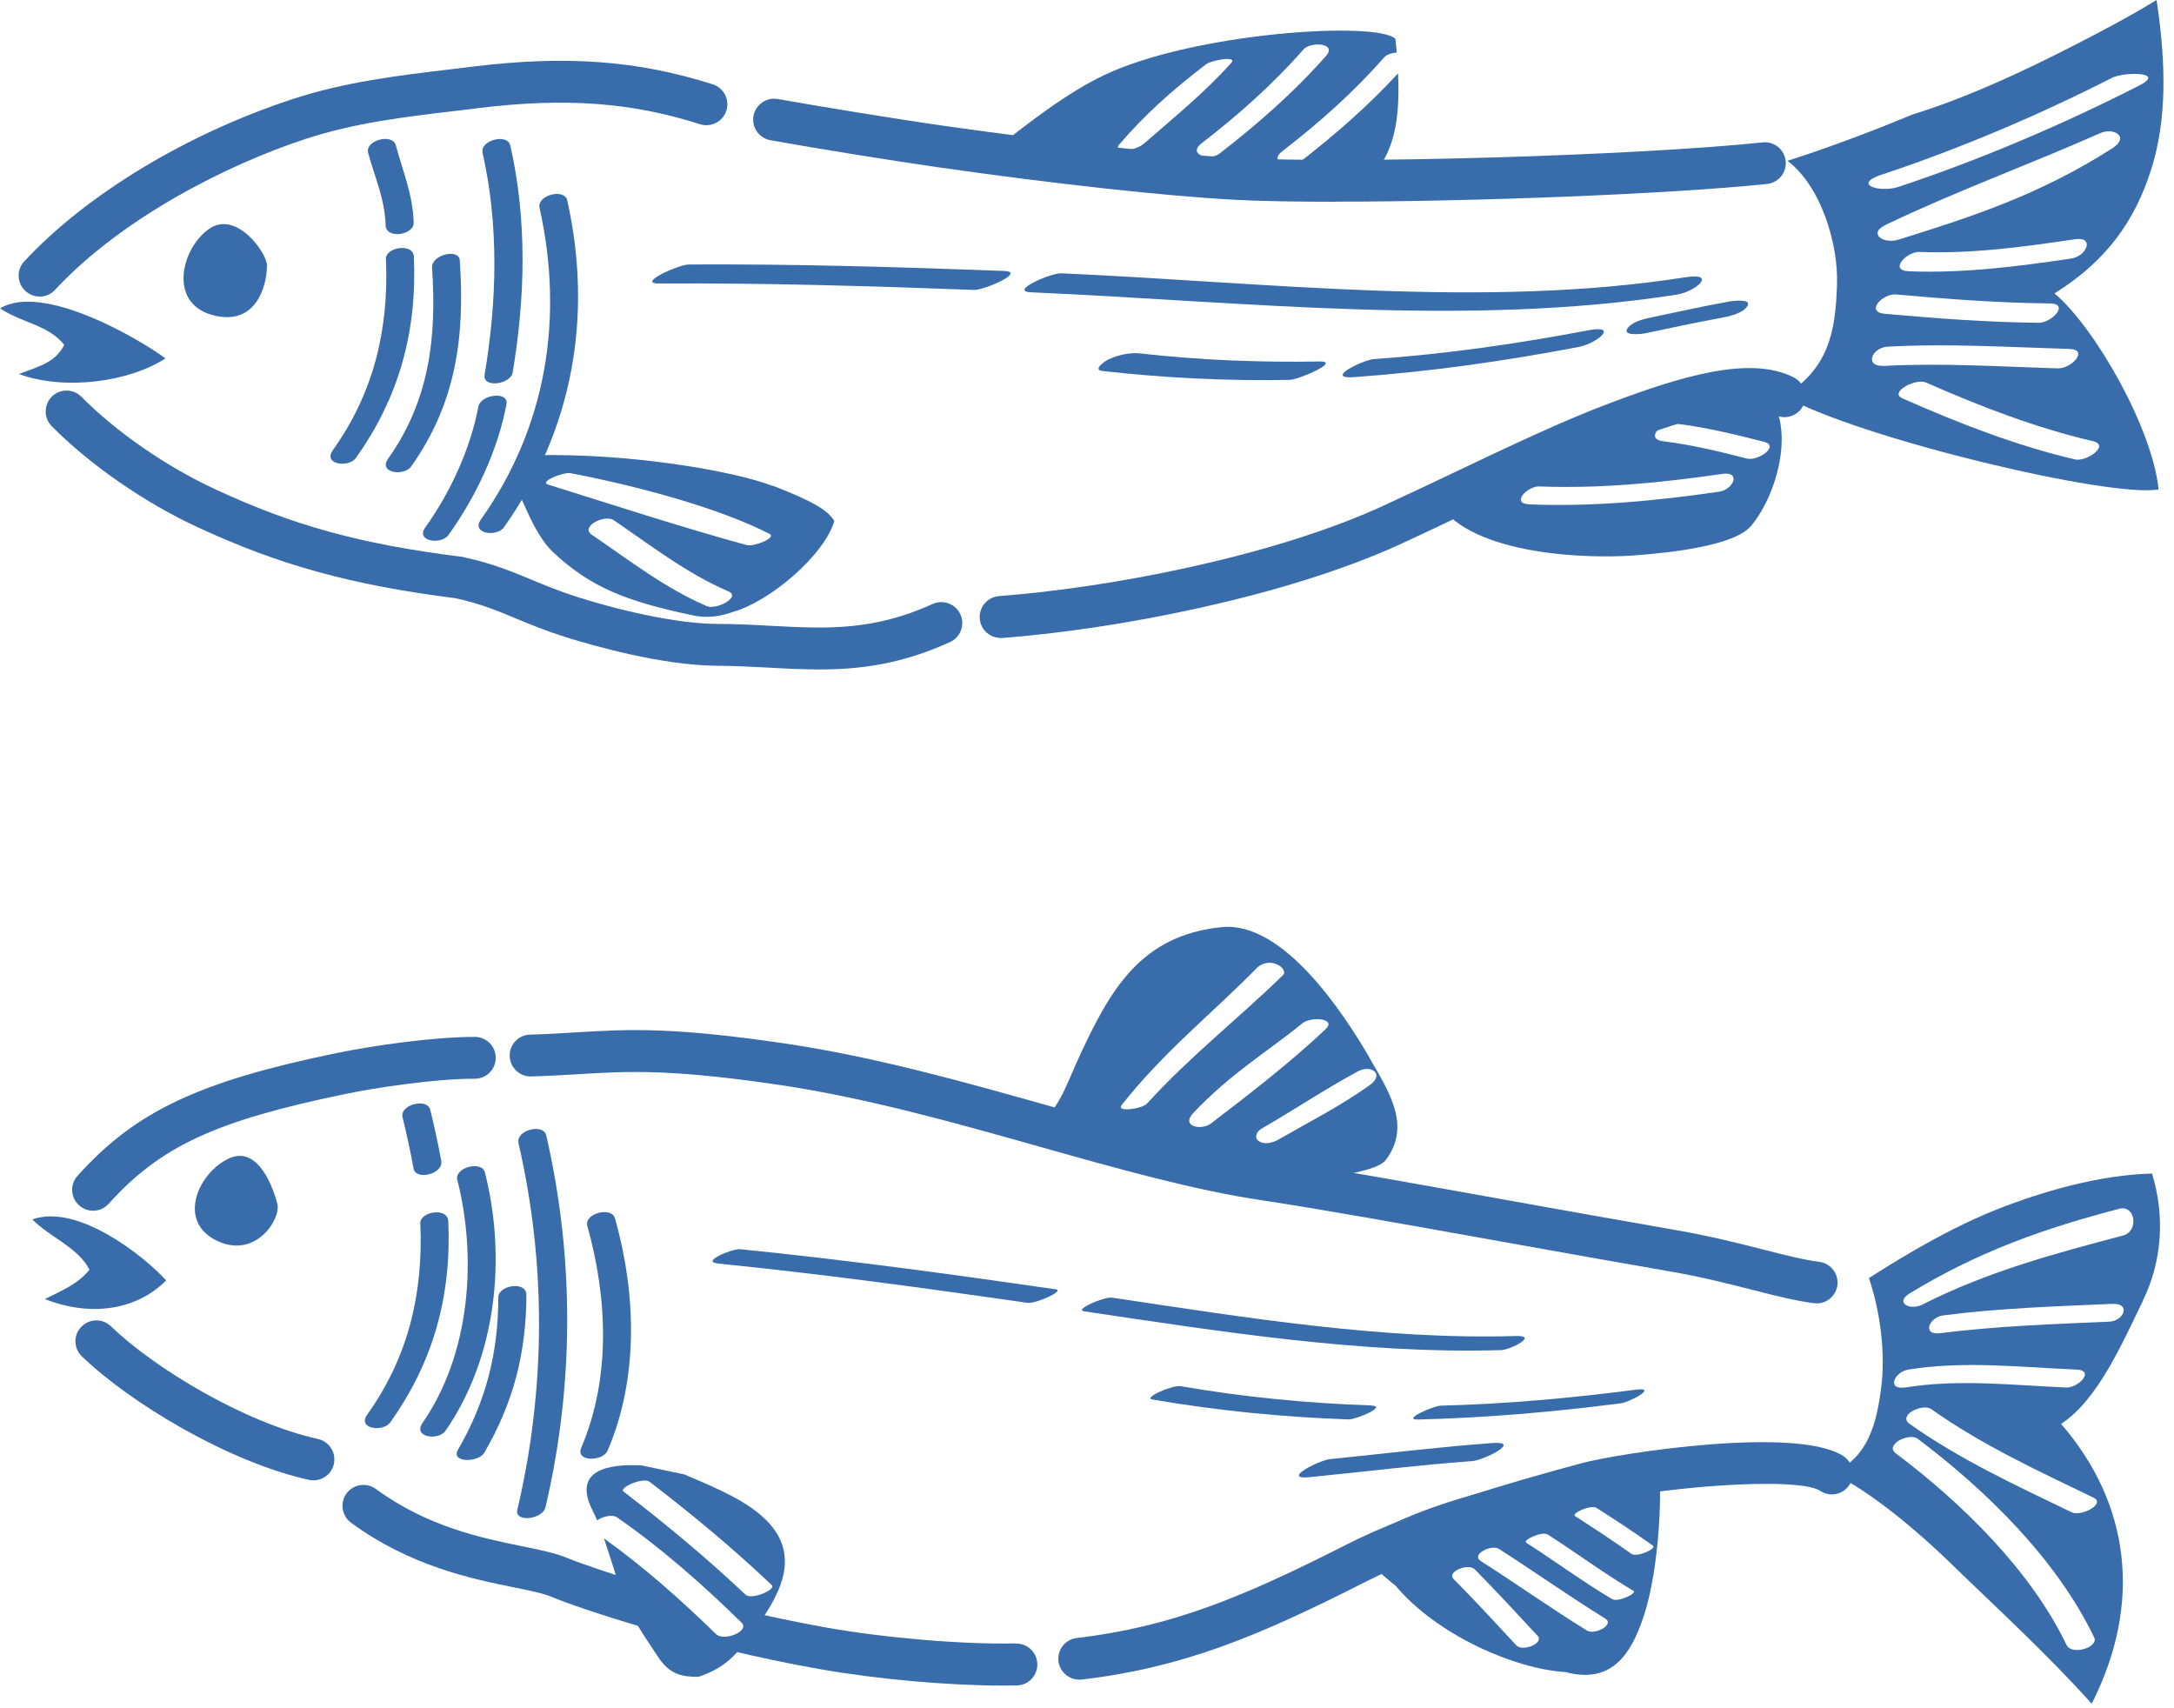 <svg width="182" height="143" viewBox="0 0 182 143" fill="none" xmlns="http://www.w3.org/2000/svg">
<g clip-path="url(#clip0_9391_56998)">
<path d="M179.38 108.91C181.02 105.57 181.25 101.77 180.16 98.24C175.84 98.34 171 99.72 167.1 101.27C162.39 103.15 157.67 106.22 156.46 106.99C157.49 110.04 157.82 113.45 157.5 116.05C157.12 119.06 156.45 122.02 153.37 123.34C156.51 124.71 160.89 128.52 163.05 130.62C167.18 134.63 171.33 138.41 175.11 142.62C179.37 134.24 178.34 125.88 172.55 119.2C175.65 117.16 177.7 112.37 179.39 108.91H179.38ZM176.58 110.64C171.87 110.84 167.13 111.01 162.44 111.6C160.85 111.8 161.5 110.26 162.7 110.11C167.38 109.51 172.12 109.35 176.84 109.15C178.43 109.08 177.81 110.58 176.58 110.64ZM159.87 108.27C165.75 104.69 171.3 102.79 177.41 101.19C178.77 100.83 179.09 103.07 177.73 103.43C172.02 104.93 166.41 106.45 161.11 109.12C159.96 109.81 158.56 109.07 159.87 108.27ZM173 137.7C170.02 131.47 164.2 125.78 158.72 121.67C157.73 120.93 159.83 119.91 160.54 120.44C166.28 124.75 172.2 130.56 175.32 137.08C175.71 137.9 173.44 138.61 173 137.7ZM175.26 125.37C176.32 125.88 174.23 126.98 173.44 126.6C168.82 124.37 164.06 122.17 159.86 119.19C158.85 118.47 160.95 117.45 161.68 117.96C165.88 120.94 170.64 123.14 175.26 125.37ZM159.5 116.14C157.91 116.39 158.58 114.84 159.76 114.65C164.44 113.9 169.14 114.45 173.84 114.65C175.41 114.71 173.99 116.19 172.99 116.15C168.48 115.96 164 115.42 159.5 116.15V116.14Z" fill="#386CAB"/>
<path d="M138.8 122.71C136.8 121.98 118.46 124.97 113.62 129.49C114.12 130.36 115.3 131.52 116.84 132.75C120.29 136.87 126.84 139.73 131.06 139.97C135.03 141.04 136.58 138.28 137.54 135.49C139.01 131.27 139.18 123.94 138.8 122.7V122.71ZM126.94 137.73C125.21 135.86 123.48 133.99 121.69 132.18C121.09 131.57 122.93 130.82 123.47 131.38C125.26 133.2 126.99 135.06 128.72 136.93C129.31 137.56 127.46 138.3 126.94 137.73ZM132.86 136.5C129.85 134.64 126.96 132.59 123.97 130.68C123.11 130.13 124.86 129.26 125.48 129.66C128.47 131.56 131.35 133.62 134.37 135.48C135.23 136.01 133.48 136.89 132.86 136.5ZM134.95 133.86C132.49 132.39 130.18 130.69 127.77 129.14C127.44 128.93 129.1 128.15 129.58 128.46C131.99 130.01 134.3 131.72 136.76 133.18C137.08 133.37 135.45 134.16 134.95 133.86ZM136.57 130.07C135.03 128.97 133.44 127.93 131.85 126.91C131.52 126.7 133.18 125.92 133.66 126.23C135.26 127.25 136.84 128.29 138.38 129.39C138.72 129.64 137.03 130.4 136.57 130.07Z" fill="#386CAB"/>
<path d="M114.66 88.56C112.44 84.74 107.41 77.11 102.3 77.61C95.45 78.28 92.93 82.98 90.51 88.11C89.18 90.91 88.7 93.18 86.08 94.83C92.22 96.46 101.03 98.54 106.79 99.54C107.81 98.79 115.02 98.47 116.02 97.1C118.11 94.28 116.4 91.56 114.65 88.56H114.66ZM96.01 92.39C95.61 92.83 93.41 93.13 93.9 92.51C97.39 88.07 101.51 84.81 105.18 81.07C106.29 79.94 107.94 81.11 107.4 81.64C103.65 85.29 99.55 88.49 96.02 92.39H96.01ZM99.9 93.17C103.08 89.8 106.19 87.99 109.05 85.65C109.74 85.09 111.97 85.22 110.95 86.18C107.94 89.01 104.67 91.53 101.39 94.04C100.58 94.66 98.82 94.31 99.9 93.17ZM114.67 90.84C112.2 92.6 109.63 93.9 107.07 95.37C106.6 95.64 105.93 95.85 105.42 95.55C104.95 95.28 105.2 94.72 105.58 94.5C108.31 92.93 110.92 91.17 113.69 89.68C114.78 89.09 115.96 89.92 114.66 90.84H114.67Z" fill="#386CAB"/>
<path d="M152.07 109.101C151.99 109.101 151.92 109.101 151.84 109.091C150.29 108.891 148.64 108.471 146.73 107.981C144.71 107.471 142.43 106.881 139.68 106.411C135.29 105.651 130.47 104.791 125.79 103.951C117.71 102.501 110.08 101.141 105.72 100.491C99.99 99.641 93.69 97.871 87.03 95.991C79.91 93.981 72.54 91.911 65.38 90.841C56.08 89.461 52.54 89.671 48.44 89.921C47.22 89.991 45.95 90.071 44.47 90.111C43.54 90.151 42.7 89.381 42.67 88.411C42.64 87.441 43.4 86.641 44.37 86.611C45.81 86.571 47.04 86.491 48.23 86.421C52.52 86.161 56.23 85.941 65.9 87.381C73.28 88.481 80.76 90.581 87.99 92.621C94.54 94.471 100.73 96.211 106.24 97.031C110.66 97.681 118.31 99.051 126.42 100.511C131.1 101.351 135.91 102.211 140.29 102.971C143.17 103.471 145.53 104.071 147.61 104.601C149.41 105.061 150.97 105.461 152.31 105.631C153.27 105.761 153.94 106.631 153.82 107.591C153.7 108.471 152.95 109.111 152.09 109.111L152.07 109.101Z" fill="#386CAB"/>
<path d="M90.35 140.601C89.47 140.601 88.72 139.951 88.61 139.061C88.5 138.101 89.18 137.231 90.14 137.121C98.07 136.181 104 133.731 112.82 129.251C118.38 126.431 126.2 124.161 132.39 122.491C135.6 121.631 150.45 119.351 154.32 121.891C155.13 122.421 155.35 123.511 154.82 124.311C154.29 125.121 153.2 125.341 152.4 124.811C150.42 123.511 138.16 124.561 133.3 125.871C127.74 127.361 119.74 129.661 114.41 132.371C105.22 137.041 99.01 139.591 90.56 140.601C90.49 140.601 90.42 140.611 90.35 140.611V140.601Z" fill="#386CAB"/>
<path d="M85.04 137.571C80.69 137.671 74.18 137.131 69.21 136.251C66.75 135.811 64.34 135.301 62.06 134.761C62.87 135.611 63.07 136.981 61.75 137.401C60.77 137.711 60.06 137.121 59.25 136.611C57.77 135.681 54.93 132.961 54.9 132.871C51.26 131.801 48.55 130.861 47.54 130.441C46.52 130.011 45.2 129.741 43.67 129.431C40.35 128.751 35.8 127.821 31.46 124.641C30.68 124.071 29.58 124.241 29.01 125.021C28.44 125.801 28.61 126.891 29.39 127.471C34.35 131.111 39.53 132.171 42.97 132.871C44.32 133.141 45.48 133.381 46.19 133.681C48.48 134.641 58.05 137.861 68.61 139.721C73.42 140.571 79.39 141.101 83.92 141.101C84.34 141.101 84.74 141.101 85.13 141.091C86.1 141.071 86.86 140.271 86.84 139.301C86.82 138.331 86.01 137.551 85.05 137.591L85.04 137.571Z" fill="#386CAB"/>
<path d="M26.24 123.92C26.11 123.92 25.99 123.91 25.86 123.88C19.12 122.39 10.9 117.45 6.85 113.54C6.15 112.87 6.13 111.76 6.81 111.07C7.48 110.37 8.59 110.35 9.28 111.02C12.99 114.59 20.49 119.1 26.62 120.46C27.56 120.67 28.16 121.6 27.95 122.55C27.77 123.37 27.05 123.92 26.24 123.92Z" fill="#386CAB"/>
<path d="M7.79 101.351C7.37 101.351 6.96 101.201 6.62 100.901C5.9 100.251 5.84 99.151 6.49 98.431C11.34 93.031 16.63 90.531 28.24 88.141C31.38 87.501 36.32 86.801 39.75 86.801C40.72 86.801 41.5 87.581 41.5 88.551C41.5 89.521 40.72 90.301 39.75 90.301C36.35 90.301 31.42 91.061 28.95 91.571C18.06 93.811 13.42 95.961 9.1 100.771C8.75 101.151 8.28 101.351 7.8 101.351H7.79Z" fill="#386CAB"/>
<path d="M57.31 123.43C56.09 123.17 54.85 122.91 53.71 122.67C50.98 122.53 47.86 123.02 49.62 126.47C49.76 126.73 49.87 127 49.99 127.27C50.48 126.93 51.28 126.75 51.67 127.03C55.41 129.63 58.83 132.65 62.08 135.83C62.8 136.54 60.61 137.44 59.94 136.79C56.99 133.91 53.91 131.18 50.56 128.78C50.78 129.42 50.98 130.07 51.2 130.73C52.18 133.67 51.74 133.73 55.11 138.73C56.05 140.12 56.97 140.37 58.47 140.37C60.11 139.81 61.23 139.08 62.52 137.31C63.56 135.89 64.72 134.37 65.33 132.69C67.3 127.32 61.15 125.1 57.3 123.43H57.31ZM62.42 133.5C59.16 130.42 55.75 127.59 52.2 124.86C51.78 124.54 53.84 123.63 54.38 124.04C57.94 126.77 61.35 129.6 64.6 132.68C65.02 133.08 62.9 133.95 62.42 133.5Z" fill="#386CAB"/>
<path d="M124.92 120.801C120.4 121.131 115.88 121.691 111.37 122.141C110.4 122.241 107.15 123.911 109.69 123.651C114.2 123.201 118.71 122.641 123.24 122.311C124.22 122.241 127.47 120.611 124.92 120.801Z" fill="#386CAB"/>
<path d="M136.97 116.33C131.53 117.04 126.09 117.53 120.6 117.67C120.01 117.69 117.31 118.86 118.71 118.83C124.4 118.69 130.06 118.2 135.7 117.47C136.42 117.38 138.85 116.09 136.96 116.33H136.97Z" fill="#386CAB"/>
<path d="M114.78 117.65C109.43 117.47 104.12 116.95 98.84 116.04C98.17 115.92 95.68 117.01 96.46 117.15C101.9 118.09 107.38 118.63 112.9 118.82C113.5 118.84 116.21 117.71 114.78 117.66V117.65Z" fill="#386CAB"/>
<path d="M90.74 109.77C102.2 111.47 114.05 113.36 125.66 113.02C126.44 113 128.83 111.78 126.91 111.84C115.69 112.17 104.17 110.28 93.11 108.63C92.42 108.53 89.93 109.64 90.73 109.76L90.74 109.77Z" fill="#386CAB"/>
<path d="M60.08 105.771C68.75 106.641 77.39 107.821 86.01 109.061C86.7 109.161 89.18 108.041 88.39 107.931C79.6 106.661 70.8 105.461 61.96 104.571C61.33 104.511 58.63 105.621 60.08 105.761V105.771Z" fill="#386CAB"/>
<path d="M49.17 102.631C50.86 108.651 51.15 115.351 48.66 121.191C48.14 122.401 50.48 122.351 50.87 121.431C53.48 115.311 53.26 108.321 51.49 102.001C51.2 100.961 48.88 101.581 49.17 102.621V102.631Z" fill="#386CAB"/>
<path d="M43.4 95.671C45.74 105.771 45.69 116.291 43.31 126.381C43.05 127.481 45.42 127.191 45.66 126.191C48.07 115.981 48.09 105.281 45.73 95.051C45.49 94.001 43.17 94.611 43.41 95.671H43.4Z" fill="#386CAB"/>
<path d="M41.72 108.59C41.7 113.28 40.7 117.28 38.34 121.36C37.7 122.47 40.06 122.45 40.55 121.6C42.99 117.4 44.05 113.26 44.07 108.4C44.07 107.21 41.73 107.58 41.72 108.59Z" fill="#386CAB"/>
<path d="M38.29 98.781C39.96 105.411 39.34 113.391 35.37 119.121C34.54 120.331 36.71 120.621 37.3 119.771C41.56 113.601 42.41 105.341 40.6 98.161C40.34 97.111 38.02 97.731 38.28 98.781H38.29Z" fill="#386CAB"/>
<path d="M35.19 102.42C35.44 108.27 34.18 113.61 30.74 118.42C29.89 119.62 32.07 119.91 32.67 119.07C36.3 113.98 37.8 108.46 37.53 102.23C37.48 101.03 35.14 101.42 35.18 102.42H35.19Z" fill="#386CAB"/>
<path d="M33.7 93.531C34.05 94.951 34.36 96.371 34.62 97.811C34.81 98.861 37.13 98.271 36.94 97.191C36.68 95.751 36.37 94.331 36.02 92.911C35.76 91.861 33.44 92.481 33.7 93.531Z" fill="#386CAB"/>
<path fill-rule="evenodd" clip-rule="evenodd" d="M19.21 96.96C16.71 98.05 14.76 102.12 18.05 103.81C21.33 105.5 23.54 102.07 23.22 100.78C22.94 99.69 21.71 95.87 19.22 96.95L19.21 96.96Z" fill="#386CAB"/>
<path fill-rule="evenodd" clip-rule="evenodd" d="M2.71 102.08C6.53 100.7 12.19 105.26 13.91 107.19C11.3 109.79 7.41 110.19 3.75 108.75C5.25 107.99 6.5 107.51 7.49 106.29C6.57 104.45 4.17 103.57 2.71 102.08Z" fill="#386CAB"/>
<path d="M172.01 24.55C176.94 21.48 179.12 17.65 180.3 13.47C181.49 9.21 181.21 4.4 180.54 0C178.37 1.33 176.1 2.53 173.78 3.72C169.47 5.94 164.7 8.17 160.06 9.6C157.06 10.87 152.65 12.52 149.64 13.46C152.48 15.61 153.89 20.45 153.79 23.74C153.67 27.95 153.04 30.81 149.38 33.17C155.68 36.7 176.63 41.7 180.71 40.97C180.2 35.9 175.44 27.48 172 24.56L172.01 24.55ZM170.68 27.02C166.38 26.98 162.08 26.65 157.8 26.27C156.1 26.12 157.63 24.55 158.72 24.65C163.01 25.03 167.3 25.36 171.6 25.4C173.3 25.42 171.75 27.03 170.68 27.02ZM173.41 21.64C168.92 22.31 164.34 22.89 159.79 22.71C158.09 22.64 159.63 21.04 160.71 21.09C165.04 21.26 169.41 20.67 173.68 20.03C175.4 19.77 174.69 21.45 173.4 21.64H173.41ZM176.84 12.41C170.64 16.39 164.7 18.26 158.94 20.06C157.67 20.46 156.33 19.55 157.89 18.81C163.75 16 169.86 13.79 175.79 11.16C177 10.62 178.3 11.48 176.84 12.41ZM157.57 14.61C164.13 12.42 170.66 9.65 176.82 6.51C177.8 6.01 181.38 5.99 179.09 7.16C172.65 10.44 165.81 13.36 158.95 15.64C157.42 16.15 154.96 15.47 157.57 14.6V14.61ZM173.72 38.46C168.78 37.31 163.91 35.4 159.27 33.35C158.11 32.84 160.38 31.64 161.24 32.02C165.72 34 170.44 35.82 175.21 36.93C176.69 37.28 174.65 38.68 173.72 38.46ZM172.3 30.84C167.45 30.69 162.59 30.37 157.75 30.63C156.02 30.72 156.7 29.09 158.03 29.02C163.1 28.74 168.16 29.06 173.23 29.21C174.93 29.26 173.39 30.87 172.31 30.83L172.3 30.84Z" fill="#386CAB"/>
<path d="M147.56 32.63C145.43 32.07 140.5 33.4 135.31 35.42C129.17 37.8 122.69 41.08 120.41 42.13C123.29 46.53 133.03 46.79 136.89 46.49C139.6 46.28 145.14 45.74 146.59 44.03C148.97 41.19 150.46 35.06 147.56 32.63ZM143.93 41.16C138.71 41.92 133.3 42.44 128.02 42.22C126.45 42.16 127.87 40.68 128.87 40.72C133.94 40.92 139.17 40.4 144.19 39.67C145.78 39.44 145.12 40.98 143.93 41.16ZM146.29 38.4C143.97 37.8 141.63 37.23 139.25 36.94C137.68 36.75 139.09 35.32 140.1 35.44C142.66 35.74 145.18 36.34 147.67 36.98C149.04 37.33 147.16 38.61 146.29 38.39V38.4Z" fill="#386CAB"/>
<path d="M108.84 13.53C108.03 14.16 106.11 13.62 107.35 12.66C110.41 10.3 113.32 7.72 115.87 4.81C116.08 4.56 116.51 4.43 116.93 4.4C116.9 4.03 116.86 3.65 116.82 3.26C115.33 1.73 99.91 2.71 92.39 6.31C89.6 7.64 86.27 10.07 82.84 12.9C89.52 14 96.64 15.28 103.42 15.51C107.74 15.66 109.7 15.67 114.22 15.47C116.42 13.31 117.26 10.88 117.04 6.14C114.55 8.86 111.75 11.29 108.84 13.55V13.53ZM94.25 12.57C94.05 12.58 93.32 12.55 93.68 12.12C95.87 9.56 98.12 7.56 100.97 5.38C101.44 5.02 103.61 4.66 103.08 5.26C100.86 7.74 98.3 9.82 95.79 12C95.37 12.36 94.79 12.54 94.24 12.57H94.25ZM102.09 12.86C101.28 13.49 99.36 12.95 100.6 11.99C103.66 9.63 106.57 7.05 109.12 4.14C109.72 3.46 111.96 3.6 111.02 4.67C108.35 7.71 105.28 10.39 102.09 12.86Z" fill="#386CAB"/>
<path d="M111.87 16.89C108.49 16.89 105.53 16.84 103.32 16.72C97.65 16.42 88.42 15.41 78.65 14.02C74.52 13.43 68.27 12.41 64.5 11.74C63.55 11.57 62.91 10.66 63.08 9.71C63.25 8.76 64.16 8.12 65.11 8.29C68.86 8.95 75.05 9.97 79.15 10.55C88.83 11.92 97.94 12.92 103.52 13.22C113.06 13.73 136.93 13.03 147.57 11.92C148.54 11.82 149.39 12.52 149.49 13.48C149.59 14.44 148.89 15.3 147.93 15.4C139.63 16.26 123.33 16.88 111.88 16.88L111.87 16.89Z" fill="#386CAB"/>
<path d="M83.76 53.4C82.85 53.4 82.09 52.7 82.02 51.78C81.95 50.82 82.67 49.98 83.63 49.9C92.97 49.19 106.53 46.59 115.76 42.36C117.48 41.57 119.37 40.67 121.32 39.75C126.06 37.49 130.95 35.16 135.05 33.64C140.45 31.63 146.51 29.66 150.21 31.62C151.06 32.07 151.39 33.13 150.94 33.99C150.49 34.84 149.43 35.17 148.57 34.72C145.95 33.33 139.17 35.85 136.27 36.93C132.31 38.4 127.49 40.7 122.82 42.92C120.85 43.86 118.95 44.76 117.22 45.56C107.6 49.96 93.55 52.67 83.89 53.41C83.85 53.41 83.8 53.41 83.76 53.41V53.4Z" fill="#386CAB"/>
<path d="M68.61 56.04C67.2 56.04 65.81 55.97 64.39 55.89C62.99 55.82 61.55 55.74 60.05 55.73C55.42 55.71 49.6 54.04 47.31 53.32C45.66 52.8 44.42 52.28 43.21 51.78C41.6 51.11 40.21 50.53 38.14 50.08C29.45 48.98 23.38 47.31 16.51 44.12C12.08 42.06 7.53 38.91 4.33 35.68C3.65 34.99 3.66 33.89 4.34 33.2C5.03 32.52 6.13 32.53 6.81 33.21C9.73 36.16 13.91 39.05 17.98 40.94C24.6 44.02 30.2 45.55 38.65 46.61C38.7 46.61 38.75 46.62 38.8 46.64C41.22 47.16 42.84 47.84 44.55 48.55C45.69 49.02 46.86 49.51 48.35 49.98C52.8 51.38 57.17 52.22 60.06 52.23C61.64 52.23 63.13 52.31 64.57 52.39C69.14 52.63 73.07 52.84 78.08 50.56C78.96 50.16 80 50.55 80.4 51.43C80.8 52.31 80.41 53.35 79.53 53.75C75.45 55.61 71.98 56.04 68.61 56.04Z" fill="#386CAB"/>
<path d="M3.31 24.82C2.88 24.82 2.46 24.67 2.12 24.35C1.41 23.69 1.37 22.58 2.03 21.88C7.22 16.29 15.6 11.22 24.45 8.31C28.88 6.85 33.43 6.31 37.82 5.79L39.62 5.57C47.4 4.62 53.4 5.06 59.67 7.06C60.59 7.35 61.1 8.34 60.81 9.26C60.52 10.18 59.53 10.69 58.61 10.4C52.85 8.56 47.3 8.16 40.05 9.05L38.24 9.27C33.82 9.79 29.65 10.29 25.55 11.64C19.13 13.75 10.26 18.18 4.6 24.27C4.26 24.64 3.79 24.83 3.32 24.83L3.31 24.82Z" fill="#386CAB"/>
<path d="M144.77 25.239C142.66 25.619 140.57 26.079 138.48 26.52C137.83 26.66 136.57 26.88 136.21 27.559C135.89 28.169 137.58 27.939 137.75 27.899C139.84 27.459 141.94 27 144.04 26.619C144.69 26.5 145.96 26.239 146.31 25.579C146.63 24.97 144.93 25.209 144.77 25.239Z" fill="#386CAB"/>
<path d="M132.91 27.66C126.99 28.79 121.05 29.63 115.04 30.06C114.06 30.13 110.81 31.75 113.36 31.57C119.69 31.12 125.95 30.23 132.18 29.04C133.69 28.75 135.62 27.14 132.91 27.66Z" fill="#386CAB"/>
<path d="M110.46 30.259C105.46 30.349 100.47 30.149 95.49 29.59C94.58 29.489 93.62 29.709 92.79 30.09C92.56 30.2 91.4 30.959 92.31 31.059C97.51 31.64 102.71 31.899 107.95 31.799C108.73 31.79 112.33 30.22 110.46 30.259Z" fill="#386CAB"/>
<path d="M86.33 24.47C104.05 25.24 122.77 27.42 140.39 24.66C141.95 24.42 143.82 22.79 141.1 23.21C124.14 25.87 105.89 23.62 88.83 22.88C88 22.84 84.4 24.39 86.33 24.47Z" fill="#386CAB"/>
<path d="M55.16 23.73C63.96 23.68 72.75 23.94 81.54 24.27C82.37 24.3 85.97 22.75 84.04 22.68C75.25 22.35 66.45 22.09 57.66 22.14C56.84 22.14 53.26 23.74 55.16 23.73Z" fill="#386CAB"/>
<path fill-rule="evenodd" clip-rule="evenodd" d="M64.69 40.68C61.42 39.41 52.63 37.91 44.69 38.11C44.72 38.13 44.76 38.14 44.8 38.15C44.21 38.07 43.79 38.01 43.65 37.96C43.44 38.59 43.02 39.42 42.68 39.9C43.63 41.18 44.51 44.55 46.33 46.25C49.49 49.2 52.47 50.34 57.99 51.51C59.17 51.77 60.33 51.61 61.43 51.2C64.41 50.35 68.97 46.55 69.85 43.61C69.29 42.69 67.97 41.93 64.7 40.66L64.69 40.68ZM59.17 50.74C55.67 49.24 52.67 46.89 49.55 44.77C48.53 44.08 50.63 43.04 51.37 43.54C54.5 45.67 57.5 48.01 60.99 49.51C62.06 49.97 59.97 51.08 59.17 50.74ZM62.51 45.63C56.91 44.09 51.4 42.29 45.87 40.56C45.12 40.32 47.18 39.5 47.76 39.61C53.83 40.77 60.4 42.63 64.4 44.68C65.08 45.03 63.08 45.79 62.51 45.63Z" fill="#386CAB"/>
<path d="M32.31 21.69C32.56 27.54 31.3 32.88 27.86 37.69C27.01 38.89 29.19 39.18 29.79 38.34C33.42 33.25 34.92 27.73 34.65 21.5C34.6 20.3 32.26 20.69 32.3 21.69H32.31Z" fill="#386CAB"/>
<path d="M30.82 12.8C31.37 14.84 32.23 16.69 32.28 18.85C32.31 20.05 34.65 19.67 34.63 18.66C34.58 16.33 33.73 14.38 33.14 12.17C32.86 11.12 30.54 11.75 30.82 12.79V12.8Z" fill="#386CAB"/>
<path d="M40.05 34.03C39.4 37.53 37.69 41.25 35.61 44.14C34.75 45.33 36.94 45.63 37.54 44.79C39.82 41.63 41.68 37.69 42.4 33.84C42.61 32.71 40.24 33.02 40.05 34.03Z" fill="#386CAB"/>
<path d="M40.4 12.8C41.78 18.92 41.6 25.22 40.57 31.37C40.38 32.51 42.75 32.19 42.92 31.18C43.97 24.89 44.14 18.42 42.72 12.18C42.48 11.13 40.16 11.74 40.4 12.8Z" fill="#386CAB"/>
<path d="M45.17 17.399C47.22 26.61 45.76 35.73 40.26 43.489C39.41 44.69 41.6 44.98 42.19 44.139C47.96 35.989 49.65 26.489 47.49 16.779C47.26 15.729 44.93 16.34 45.17 17.399Z" fill="#386CAB"/>
<path d="M36.17 22.41C36.57 28.22 35.95 33.53 32.49 38.4C31.64 39.6 33.83 39.89 34.42 39.05C38.19 33.74 38.93 28.17 38.49 21.79C38.42 20.77 36.1 21.32 36.17 22.41Z" fill="#386CAB"/>
<path fill-rule="evenodd" clip-rule="evenodd" d="M17.49 19.169C15.19 20.79 14.07 25.329 17.74 26.36C21.42 27.39 22.35 23.959 22.35 22.209C22.35 21.2 19.8 17.549 17.49 19.169Z" fill="#386CAB"/>
<path fill-rule="evenodd" clip-rule="evenodd" d="M0 25.82C3.59 23.63 11.7 28.4 13.85 30C10.94 31.92 5.5 32.75 1.58 31.31C3.42 30.62 4.64 30.31 5.38 28.87C4.06 27.2 1.79 27.02 0 25.81V25.82Z" fill="#386CAB"/>
</g>
<defs>
<clipPath id="clip0_9391_56998">
<rect width="181.12" height="142.62" fill="white"/>
</clipPath>
</defs>
</svg>
